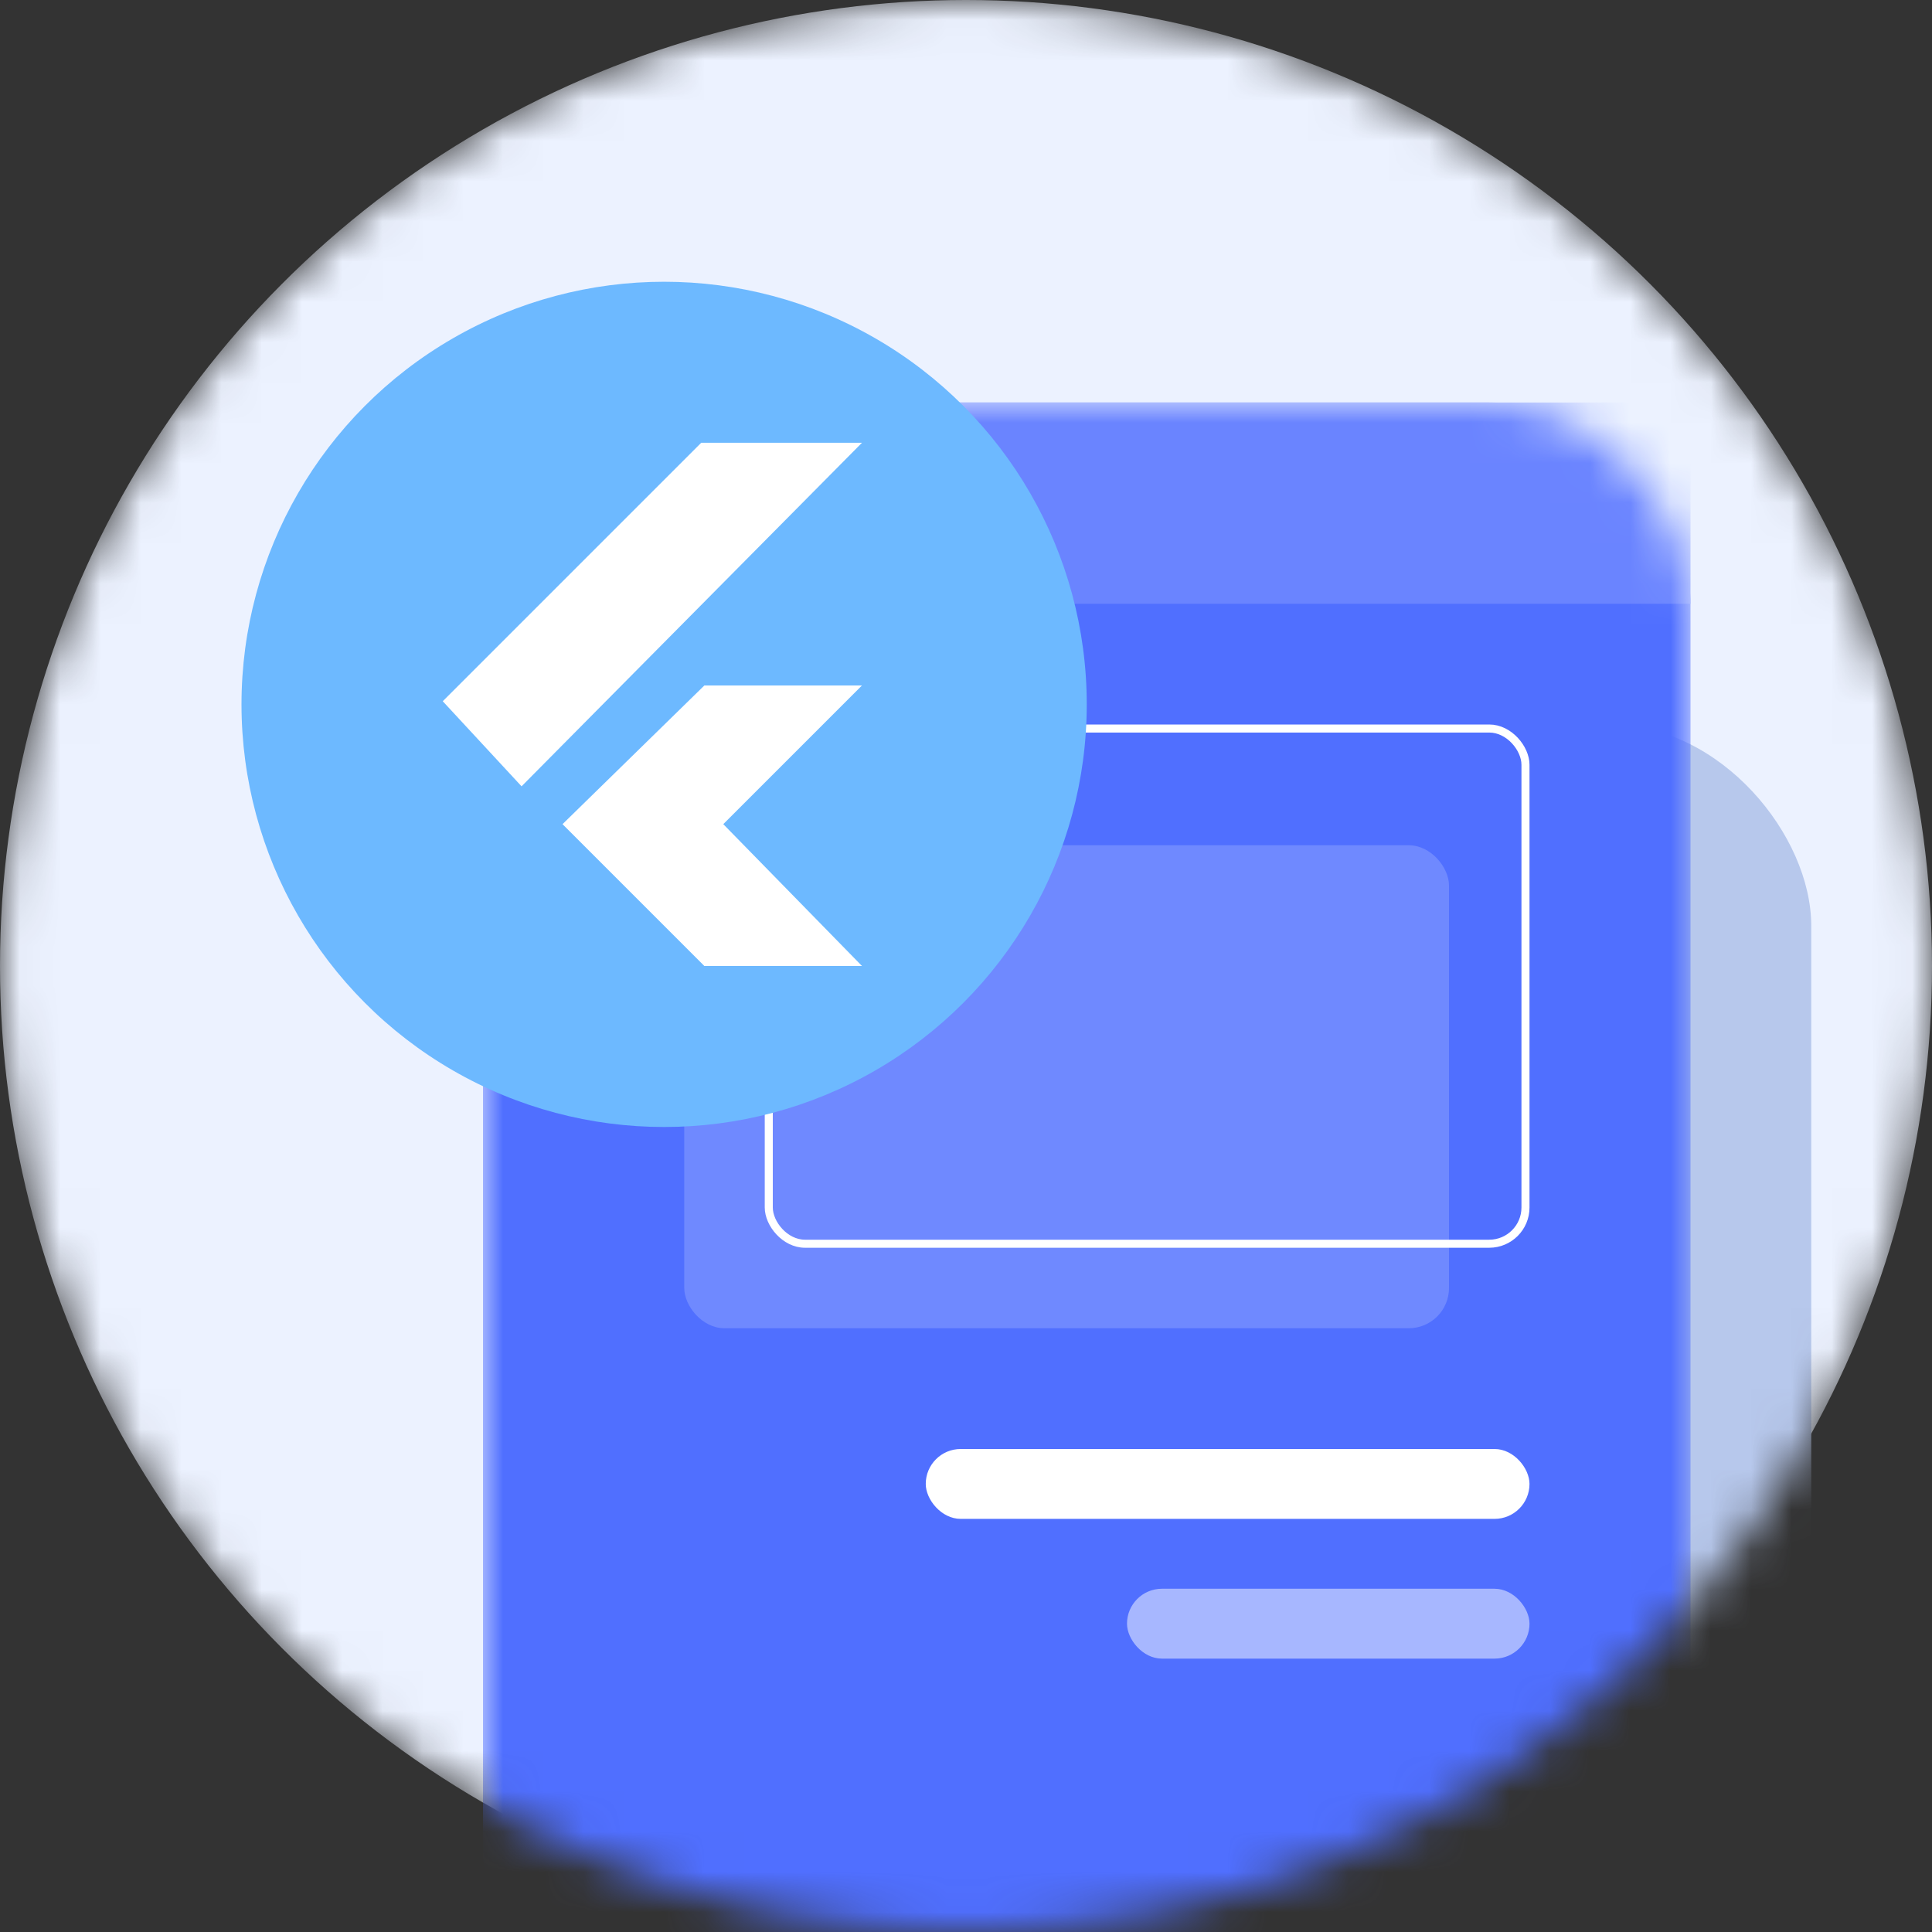 <svg width="48" height="48" viewBox="0 0 48 48" fill="none" xmlns="http://www.w3.org/2000/svg">
<rect x="0" y="0" width="48" height="48" fill="#333333" stroke="none"/>
<mask id="mask0" mask-type="alpha" maskUnits="userSpaceOnUse" x="0" y="0" width="48" height="48">
<circle cx="24" cy="24" r="24" fill="#ECF2FF"/>
</mask>
<g mask="url(#mask0)">
<circle cx="24" cy="24" r="24" fill="#ECF2FF"/>
<rect x="17" y="18" width="28" height="41" rx="5" fill="#B7C8EC"/>
<mask id="mask1" mask-type="alpha" maskUnits="userSpaceOnUse" x="12" y="10" width="30" height="41">
<rect x="12" y="10" width="30" height="41" rx="5" fill="#506FFF"/>
</mask>
<g mask="url(#mask1)">
<rect x="12" y="10" width="30" height="41" rx="5" fill="#506FFF"/>
<rect x="12" y="10" width="30" height="5" fill="#6A84FF"/>
<rect x="17" y="21" width="19" height="12" rx="1" fill="#6F89FF"/>
<rect x="23" y="36" width="15" height="1.736" rx="0.868" fill="white"/>
<rect x="28" y="39.472" width="10" height="1.736" rx="0.868" fill="#A7B7FF"/>
<rect x="19.1" y="18.1" width="18.8" height="12.8" rx="0.9" stroke="white" stroke-width="0.2"/>
</g>
<circle cx="16.5" cy="17.5" r="10.5" fill="#6DB9FF"/>
<path fill-rule="evenodd" clip-rule="evenodd" d="M11 17.422L12.958 19.536L21.416 11H17.422L11 17.422ZM13.976 20.476L17.5 24H21.416L17.97 20.476L21.416 17.03H17.5L13.976 20.476Z" fill="white"/>
</g>
</svg>
